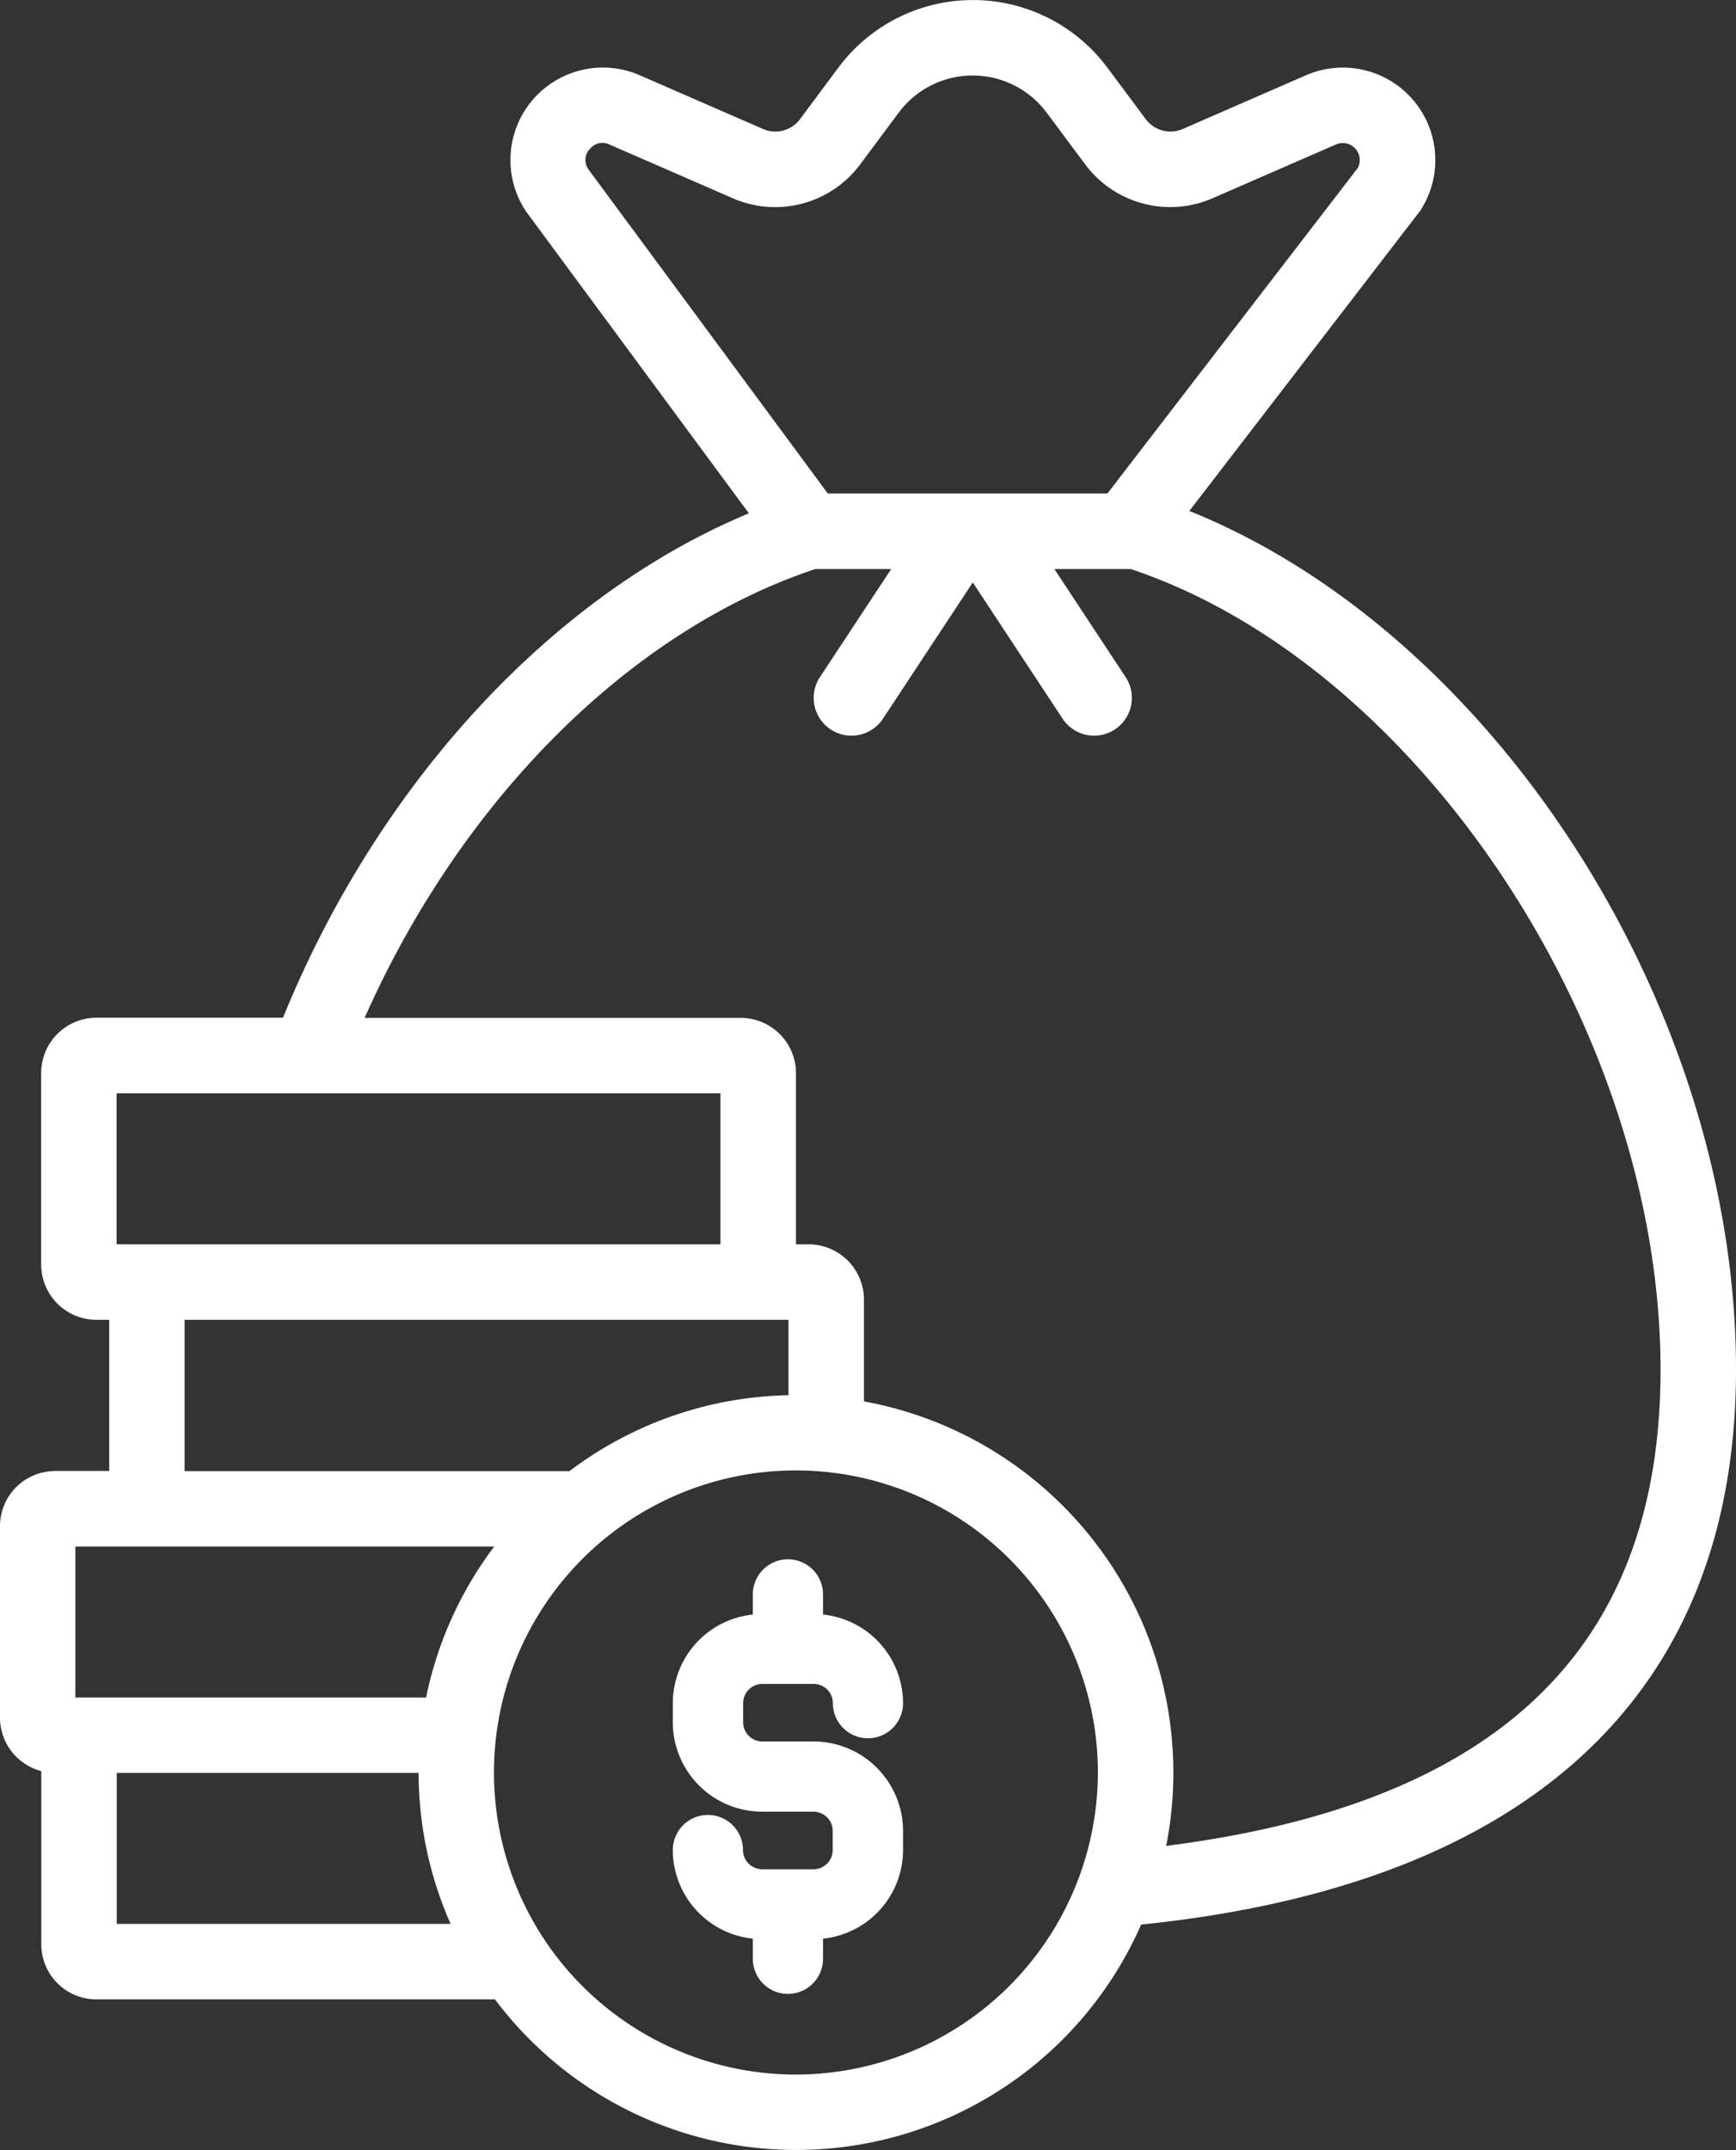 <?xml version="1.0" encoding="UTF-8"?>
<svg xmlns="http://www.w3.org/2000/svg" width="44.011" height="54.486" viewBox="0 0 44.011 54.486">
  <rect x="0" y="0" width="44.011" height="54.486" fill="#333333" stroke="none"/>
  <g transform="translate(-145.785 -37.403)">
    <path d="M147.179,74.733a1.346,1.346,0,0,0-1.344,1.344V80.93a1.351,1.351,0,0,0,1.047,1.317v4.43a1.346,1.346,0,0,0,1.344,1.344h10.132a9.5,9.5,0,0,0,16.323-1.892c9.852-1,15.065-5.834,15.065-14.014,0-9.178-6.147-18.666-13.889-21.741l5.867-7.626a.82.82,0,0,0,.051-.073,2.294,2.294,0,0,0-2.862-3.318l-3.122,1.36a.832.832,0,0,1-1-.266l-.973-1.305a4.2,4.2,0,0,0-6.738,0l-.972,1.305a.829.829,0,0,1-1,.266l-3.122-1.36a2.293,2.293,0,0,0-2.823,3.377l5.686,7.7c-5,2.055-9.428,6.828-11.856,12.81H148.23a1.352,1.352,0,0,0-1.351,1.351v4.853A1.352,1.352,0,0,0,148.23,70.8h.374V74.73h-1.423Zm.469,1.813h10.767a9.465,9.465,0,0,0-1.787,3.926h-8.982V76.545Zm1.047,9.663V82.283h7.752c0,.013,0,.025,0,.038a9.446,9.446,0,0,0,.839,3.888h-8.589Zm17.268,3.818a7.705,7.705,0,1,1,7.705-7.705A7.714,7.714,0,0,1,165.963,90.027ZM160.7,41.147a.458.458,0,0,1,.557-.127l3.122,1.36a2.637,2.637,0,0,0,3.177-.846l.973-1.306a2.388,2.388,0,0,1,3.831,0l.973,1.305a2.637,2.637,0,0,0,3.178.846l3.122-1.36a.481.481,0,0,1,.618.666l-6.366,8.274h-7.139l-6.091-8.244a.462.462,0,0,1,.043-.57Zm5.734,10.627h2.037l-1.857,2.815a.907.907,0,0,0,1.514,1l2.319-3.516,2.319,3.516a.907.907,0,1,0,1.514-1l-1.857-2.815h2.036c7.318,2.434,13.474,11.709,13.474,20.342,0,7.094-4.147,11.065-12.646,12.124a9.513,9.513,0,0,0-7.649-11.281v-2.62a1.354,1.354,0,0,0-1.353-1.352h-.37V64.6a1.352,1.352,0,0,0-1.351-1.351h-9.612c2.454-5.578,6.759-9.9,11.485-11.472ZM148.691,65.059H164.1v3.927H148.691V65.059Zm1.724,5.741h15.41v2.01a9.45,9.45,0,0,0-5.585,1.924h-9.826V70.8Z" transform="translate(0 0)" fill="#fff" stroke="#fff" stroke-width="0.1"></path>
    <path d="M500.362,846.849h1.3a.539.539,0,0,1,.538.538.839.839,0,1,0,1.679,0,2.211,2.211,0,0,0-2.029-2.2v-.557a.839.839,0,0,0-1.679,0v.557a2.211,2.211,0,0,0-2.029,2.2v.484a2.219,2.219,0,0,0,2.216,2.216h1.3a.539.539,0,0,1,.538.538v.484a.538.538,0,0,1-.538.537h-1.3a.538.538,0,0,1-.537-.537.839.839,0,1,0-1.679,0,2.212,2.212,0,0,0,2.029,2.2v.556a.839.839,0,1,0,1.679,0v-.556a2.211,2.211,0,0,0,2.029-2.2v-.484a2.22,2.22,0,0,0-2.217-2.217h-1.3a.538.538,0,0,1-.537-.537v-.484A.539.539,0,0,1,500.362,846.849Z" transform="translate(-335.25 -766.822)" fill="#fff" stroke="#fff" stroke-width="0.1"></path>
  </g>
</svg>
